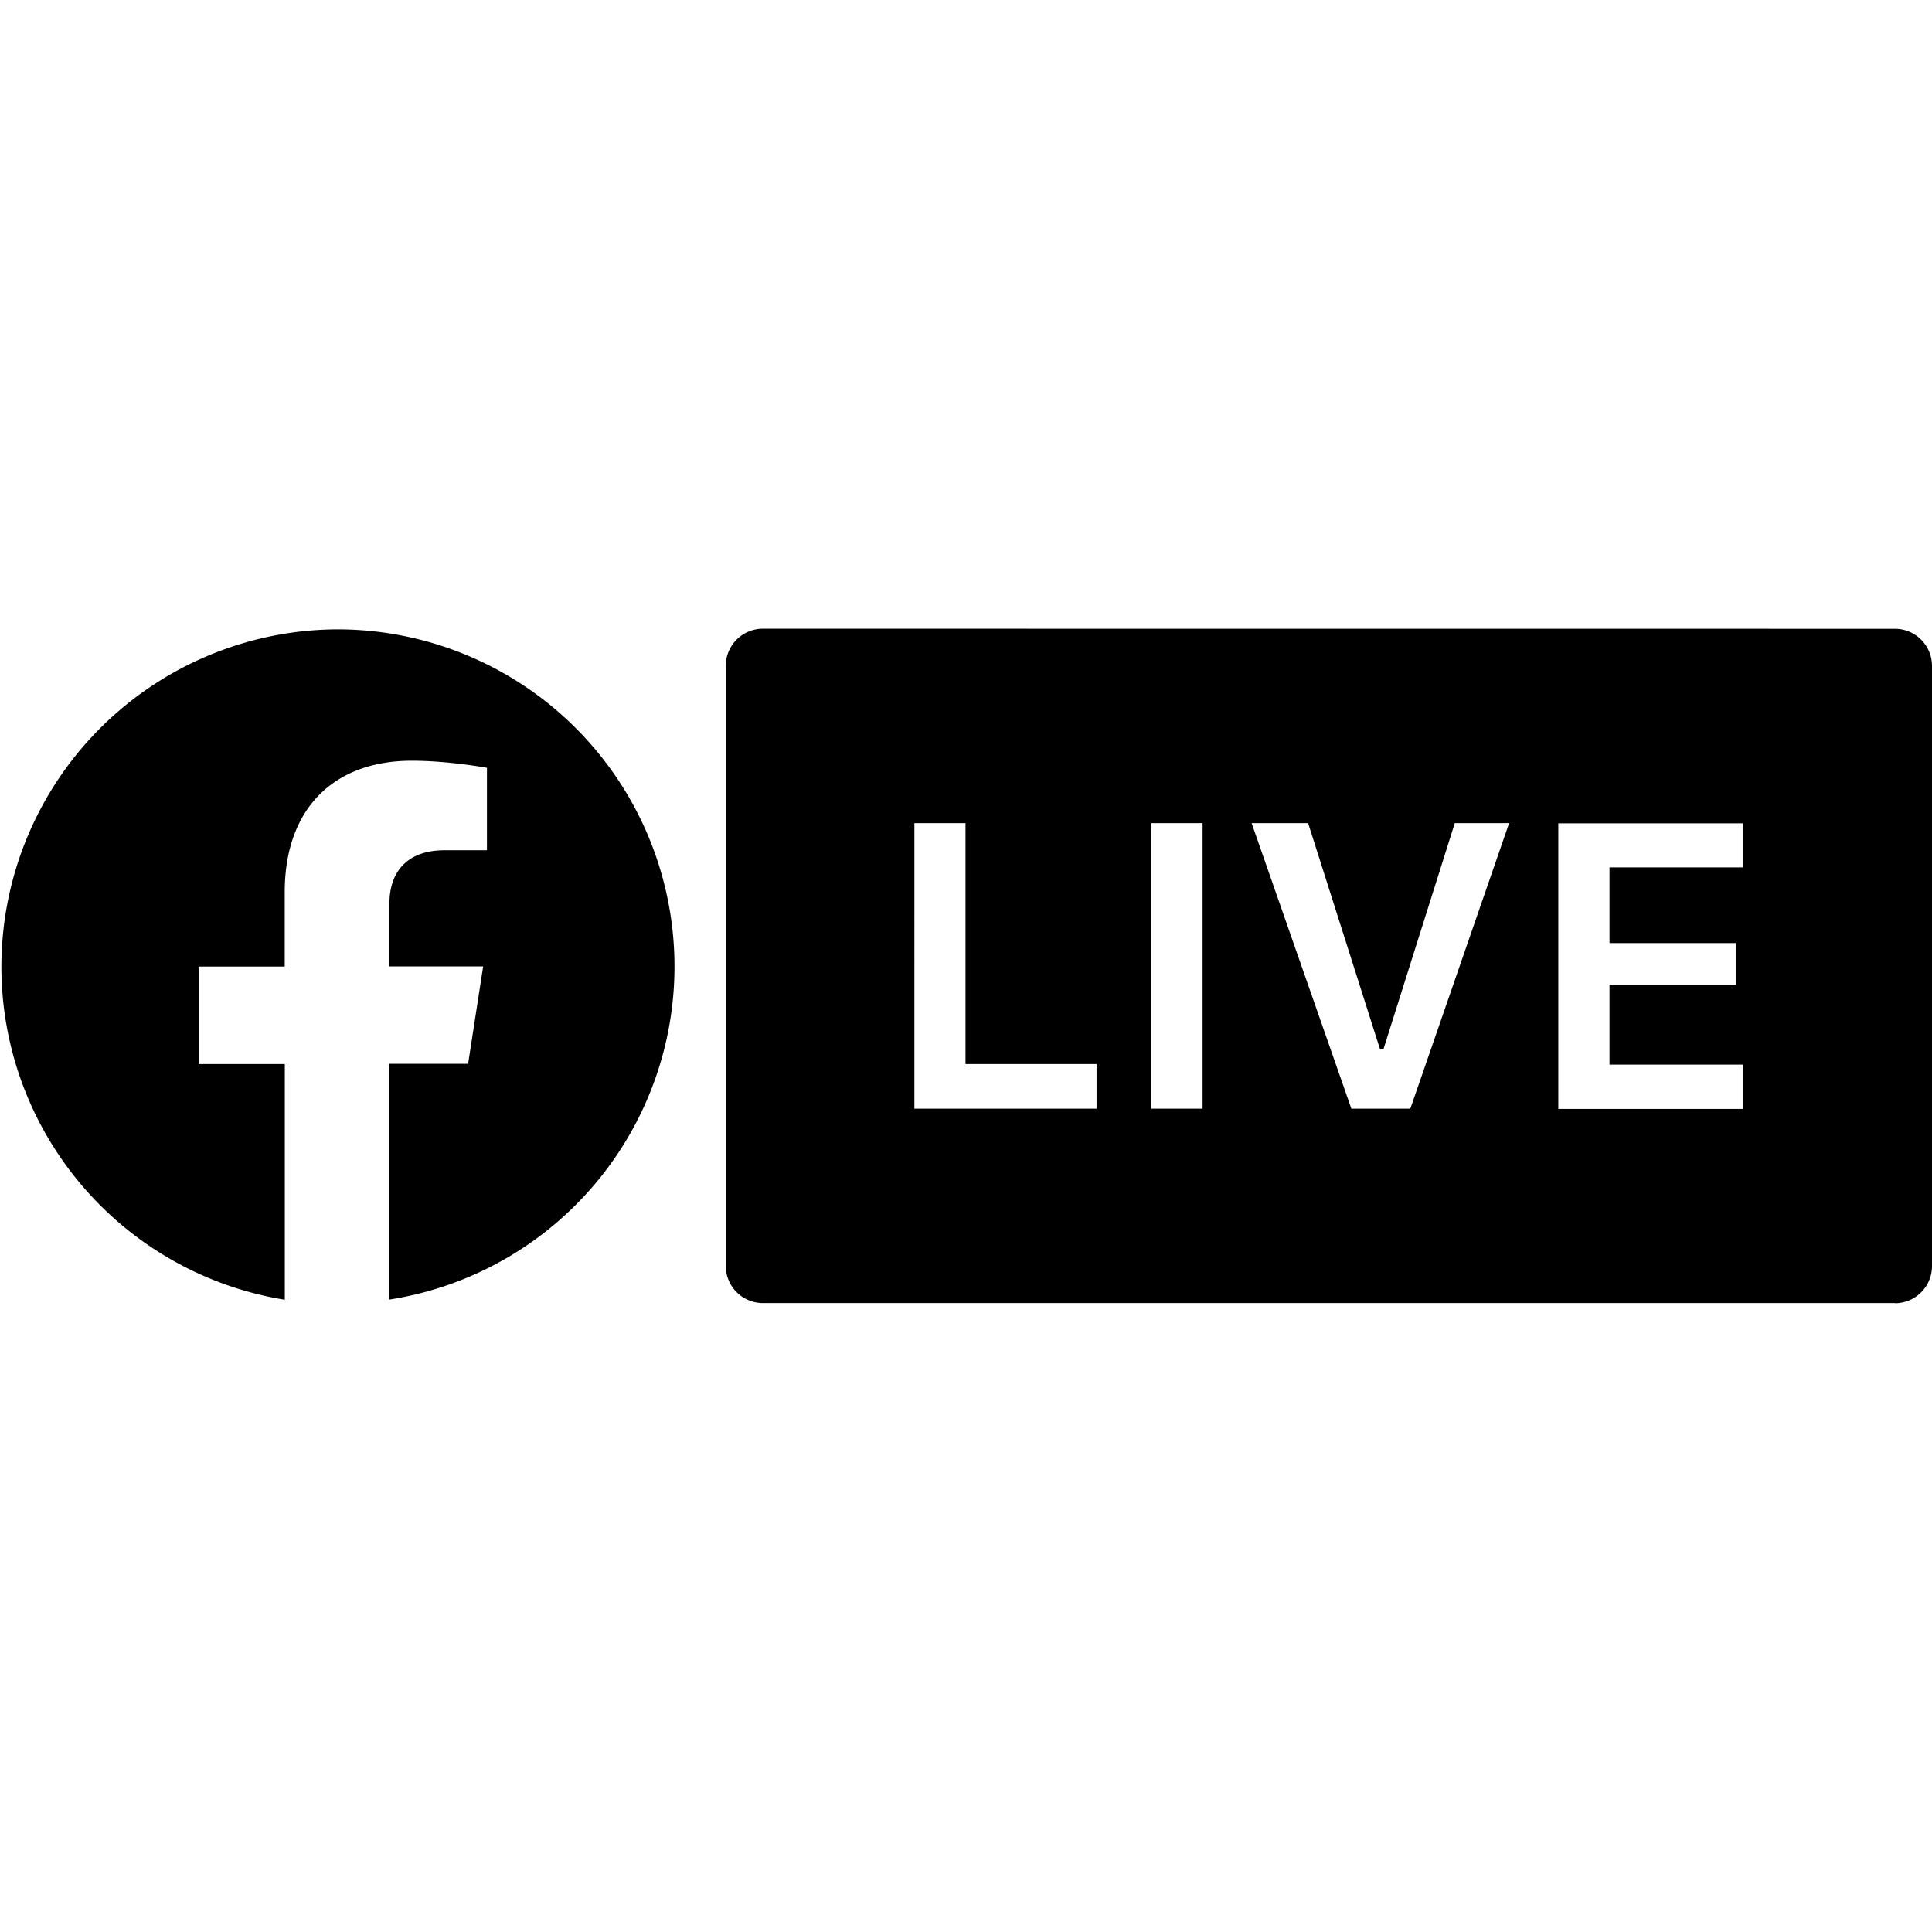 <?xml version="1.0" encoding="utf-8"?><!-- Скачано с сайта svg4.ru / Downloaded from svg4.ru -->
<svg fill="#000000" width="800px" height="800px" viewBox="0 0 24 24" role="img" xmlns="http://www.w3.org/2000/svg"><path d="M9.478 7.81a.461.461 0 0 0-.462.463v7.452a.461.461 0 0 0 .462.462h14.06v.002a.461.461 0 0 0 .462-.462V8.273a.461.461 0 0 0-.462-.462zm-5.286.008a4.191 4.191 0 0 0-.654 8.328v-2.928H2.467v-1.211h1.07v-.924c0-1.05.621-1.633 1.579-1.633.457 0 .933.088.933.088v1.024h-.524c-.52 0-.687.327-.687.656v.787h1.164l-.187 1.21h-.979v2.929a4.188 4.188 0 0 0-.644-8.326zm7.167 2.407h.635v2.993h1.628v.554h-2.263zm2.945 0h.635v3.547h-.635zm1.244 0h.702l.893 2.808h.043l.886-2.808h.675l-1.227 3.547h-.733zm3.81.003h2.296v.547h-1.66v.94h1.57v.517h-1.57v.993h1.66v.55h-2.296z"/></svg>